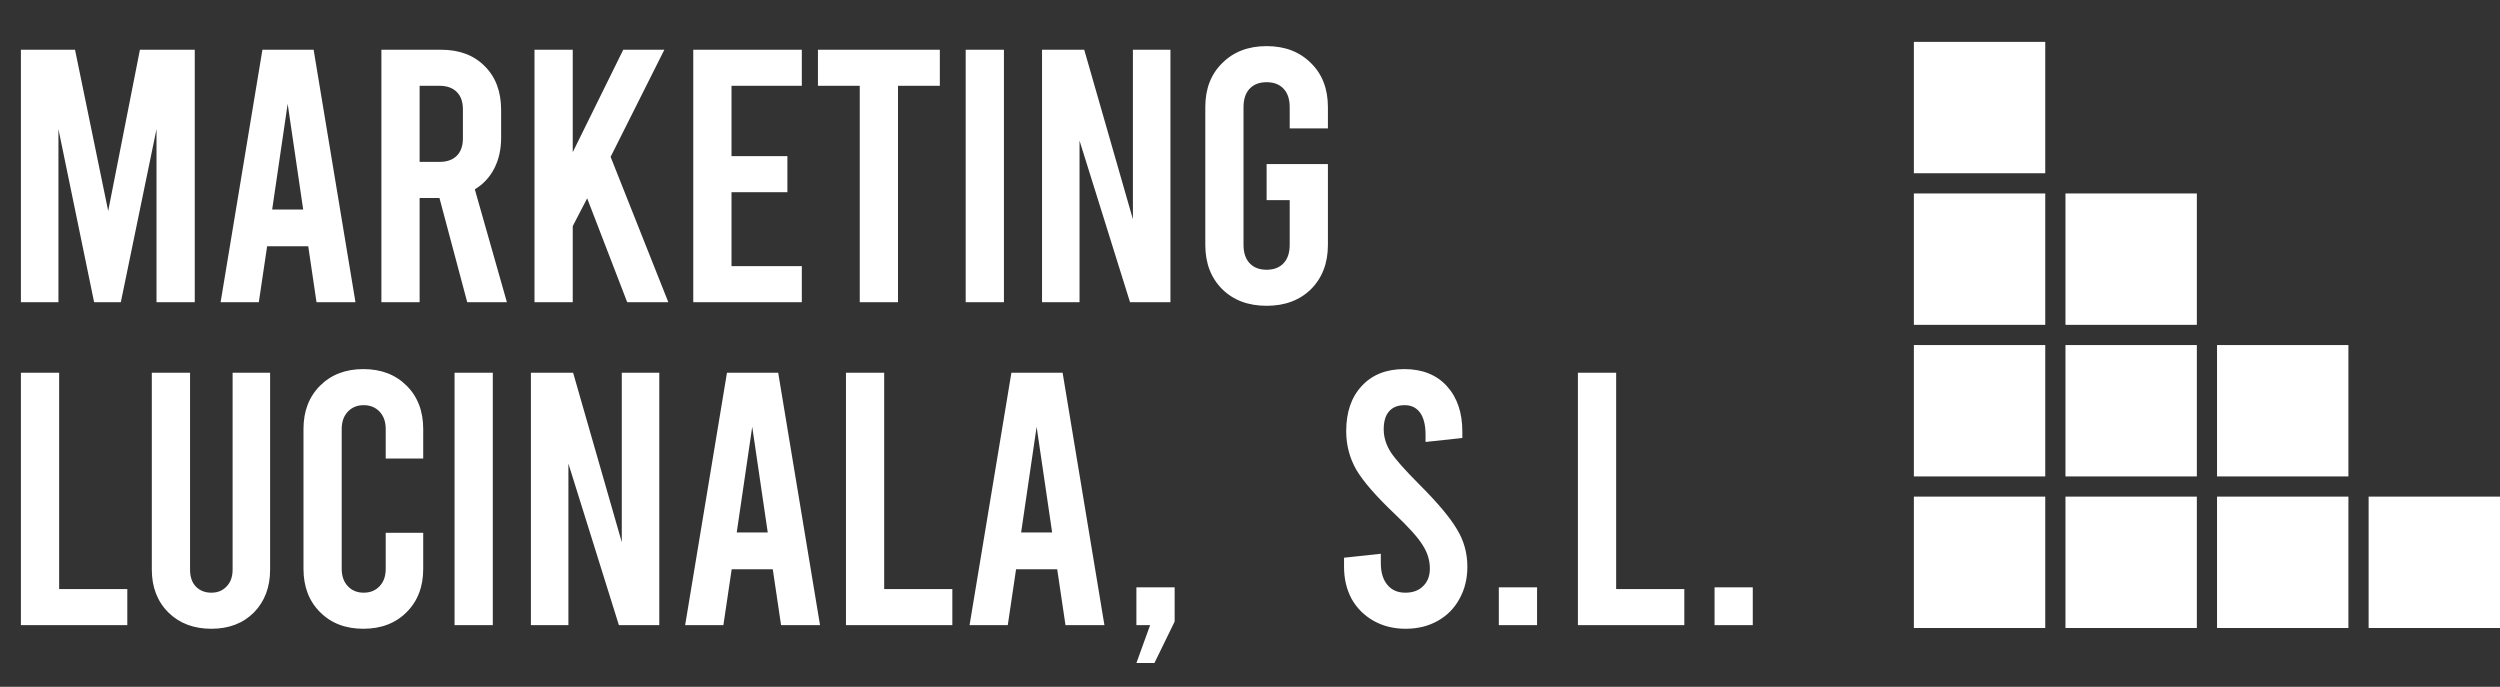 <svg width="91" height="25" viewBox="0 0 91 25" fill="none" xmlns="http://www.w3.org/2000/svg">
<rect x="0" y="0" width="91" height="25" fill="#333333" stroke="none"/>
<path d="M0.761 13.567H2.153V21.443H4.634V22.756H0.761V13.567ZM7.692 22.887C7.053 22.887 6.533 22.69 6.13 22.296C5.727 21.894 5.526 21.373 5.526 20.734V13.567H6.918V20.734C6.918 20.997 6.988 21.202 7.128 21.351C7.276 21.5 7.465 21.574 7.692 21.574C7.92 21.574 8.103 21.5 8.243 21.351C8.392 21.202 8.467 20.997 8.467 20.734V13.567H9.832V20.734C9.832 21.373 9.635 21.894 9.241 22.296C8.847 22.69 8.331 22.887 7.692 22.887ZM13.226 22.887C12.578 22.887 12.053 22.686 11.651 22.283C11.248 21.881 11.047 21.356 11.047 20.708V15.614C11.047 14.967 11.248 14.442 11.651 14.039C12.053 13.637 12.578 13.435 13.226 13.435C13.874 13.435 14.399 13.637 14.801 14.039C15.204 14.442 15.405 14.967 15.405 15.614V16.691H14.04V15.614C14.04 15.352 13.966 15.142 13.817 14.984C13.668 14.827 13.475 14.748 13.239 14.748C13.003 14.748 12.81 14.827 12.662 14.984C12.513 15.142 12.438 15.352 12.438 15.614V20.708C12.438 20.971 12.513 21.181 12.662 21.338C12.81 21.496 13.003 21.574 13.239 21.574C13.475 21.574 13.668 21.496 13.817 21.338C13.966 21.181 14.04 20.971 14.04 20.708V19.395H15.405V20.708C15.405 21.356 15.204 21.881 14.801 22.283C14.399 22.686 13.874 22.887 13.226 22.887ZM16.546 13.567H17.938V22.756H16.546V13.567ZM19.325 13.567H20.861L22.633 19.736V13.567H23.998V22.756H22.528L20.69 16.875V22.756H19.325V13.567ZM28.129 20.721H26.633L26.331 22.756H24.939L26.462 13.567H28.326L29.849 22.756H28.431L28.129 20.721ZM27.946 19.382L27.381 15.536L26.817 19.382H27.946ZM30.793 13.567H32.184V21.443H34.665V22.756H30.793V13.567ZM38.482 20.721H36.985L36.683 22.756H35.292L36.815 13.567H38.679L40.201 22.756H38.784L38.482 20.721ZM38.298 19.382L37.733 15.536L37.169 19.382H38.298ZM41.864 22.756H41.365V21.378H42.757V22.625L42.021 24.134H41.365L41.864 22.756ZM51.168 22.887C50.73 22.887 50.34 22.791 49.999 22.598C49.658 22.406 49.391 22.139 49.198 21.798C49.015 21.456 48.923 21.067 48.923 20.629V20.301L50.262 20.157V20.498C50.262 20.831 50.34 21.093 50.498 21.286C50.656 21.478 50.874 21.574 51.154 21.574C51.426 21.574 51.64 21.496 51.798 21.338C51.964 21.181 52.047 20.966 52.047 20.695C52.047 20.397 51.96 20.113 51.785 19.842C51.618 19.57 51.281 19.194 50.774 18.713C50.091 18.065 49.623 17.527 49.369 17.098C49.124 16.669 49.002 16.201 49.002 15.693C49.002 15.002 49.19 14.455 49.566 14.052C49.942 13.641 50.459 13.435 51.115 13.435C51.771 13.435 52.288 13.641 52.664 14.052C53.04 14.464 53.229 15.015 53.229 15.706V15.943L51.89 16.087V15.825C51.89 15.475 51.824 15.207 51.693 15.024C51.561 14.84 51.373 14.748 51.128 14.748C50.883 14.748 50.695 14.822 50.564 14.971C50.432 15.12 50.367 15.339 50.367 15.628C50.367 15.916 50.454 16.197 50.629 16.468C50.804 16.73 51.141 17.111 51.64 17.61C52.323 18.293 52.787 18.844 53.032 19.264C53.285 19.675 53.412 20.13 53.412 20.629C53.412 21.067 53.316 21.456 53.124 21.798C52.94 22.139 52.677 22.406 52.336 22.598C51.995 22.791 51.605 22.887 51.168 22.887ZM54.557 21.378H55.949V22.756H54.557V21.378ZM57.436 13.567H58.828V21.443H61.309V22.756H57.436V13.567ZM62.41 21.378H63.801V22.756H62.41V21.378Z" fill="white"/>
<path d="M7.089 1.811V11H5.697V4.699L4.398 11H3.426L2.127 4.699V11H0.761V1.811H2.731L3.938 7.679L5.093 1.811H7.089ZM11.22 8.965H9.723L9.421 11H8.03L9.552 1.811H11.416L12.939 11H11.521L11.22 8.965ZM11.036 7.626L10.471 3.78L9.907 7.626H11.036ZM17.007 11L15.996 7.206H15.274V11H13.883V1.811H16.062C16.727 1.811 17.256 2.012 17.65 2.415C18.044 2.808 18.241 3.338 18.241 4.003V5.014C18.241 5.434 18.158 5.806 17.992 6.13C17.825 6.454 17.589 6.707 17.283 6.891L18.451 11H17.007ZM15.274 5.893H15.996C16.268 5.893 16.478 5.819 16.626 5.67C16.775 5.521 16.85 5.311 16.85 5.04V3.977C16.85 3.705 16.775 3.495 16.626 3.347C16.478 3.198 16.268 3.123 15.996 3.123H15.274V5.893ZM21.373 7.219L20.848 8.23V11H19.456V1.811H20.848V5.539L22.686 1.811H24.182L22.226 5.71L24.327 11H22.83L21.373 7.219ZM25.235 1.811H29.186V3.123H26.627V5.683H28.661V6.996H26.627V9.687H29.186V11H25.235V1.811ZM29.773 1.811H34.21V3.123H32.687V11H31.295V3.123H29.773V1.811ZM35.151 1.811H36.543V11H35.151V1.811ZM37.93 1.811H39.466L41.238 7.981V1.811H42.604V11H41.133L39.295 5.119V11H37.93V1.811ZM46.945 4.673V3.898C46.945 3.609 46.87 3.386 46.721 3.229C46.573 3.071 46.367 2.992 46.105 2.992C45.842 2.992 45.636 3.071 45.487 3.229C45.339 3.386 45.264 3.609 45.264 3.898V8.913C45.264 9.202 45.339 9.425 45.487 9.582C45.636 9.74 45.842 9.819 46.105 9.819C46.367 9.819 46.573 9.74 46.721 9.582C46.87 9.425 46.945 9.202 46.945 8.913V7.285H46.105V5.972H48.336V8.913C48.336 9.578 48.13 10.116 47.719 10.527C47.308 10.93 46.77 11.131 46.105 11.131C45.439 11.131 44.901 10.93 44.49 10.527C44.078 10.116 43.873 9.578 43.873 8.913V3.898C43.873 3.233 44.078 2.699 44.49 2.296C44.901 1.885 45.439 1.679 46.105 1.679C46.77 1.679 47.308 1.885 47.719 2.296C48.13 2.699 48.336 3.233 48.336 3.898V4.673H46.945Z" fill="white"/>
<rect x="69.665" y="1.524" width="4.782" height="4.782" fill="white"/>
<rect x="69.665" y="7.042" width="4.782" height="4.782" fill="white"/>
<rect x="69.665" y="12.56" width="4.782" height="4.782" fill="white"/>
<rect x="69.665" y="18.077" width="4.782" height="4.782" fill="white"/>
<rect x="75.183" y="7.042" width="4.782" height="4.782" fill="white"/>
<rect x="75.183" y="12.56" width="4.782" height="4.782" fill="white"/>
<rect x="75.183" y="18.077" width="4.782" height="4.782" fill="white"/>
<rect x="80.7" y="12.56" width="4.782" height="4.782" fill="white"/>
<rect x="80.7" y="18.077" width="4.782" height="4.782" fill="white"/>
<rect x="86.218" y="18.077" width="4.782" height="4.782" fill="white"/>
</svg>
